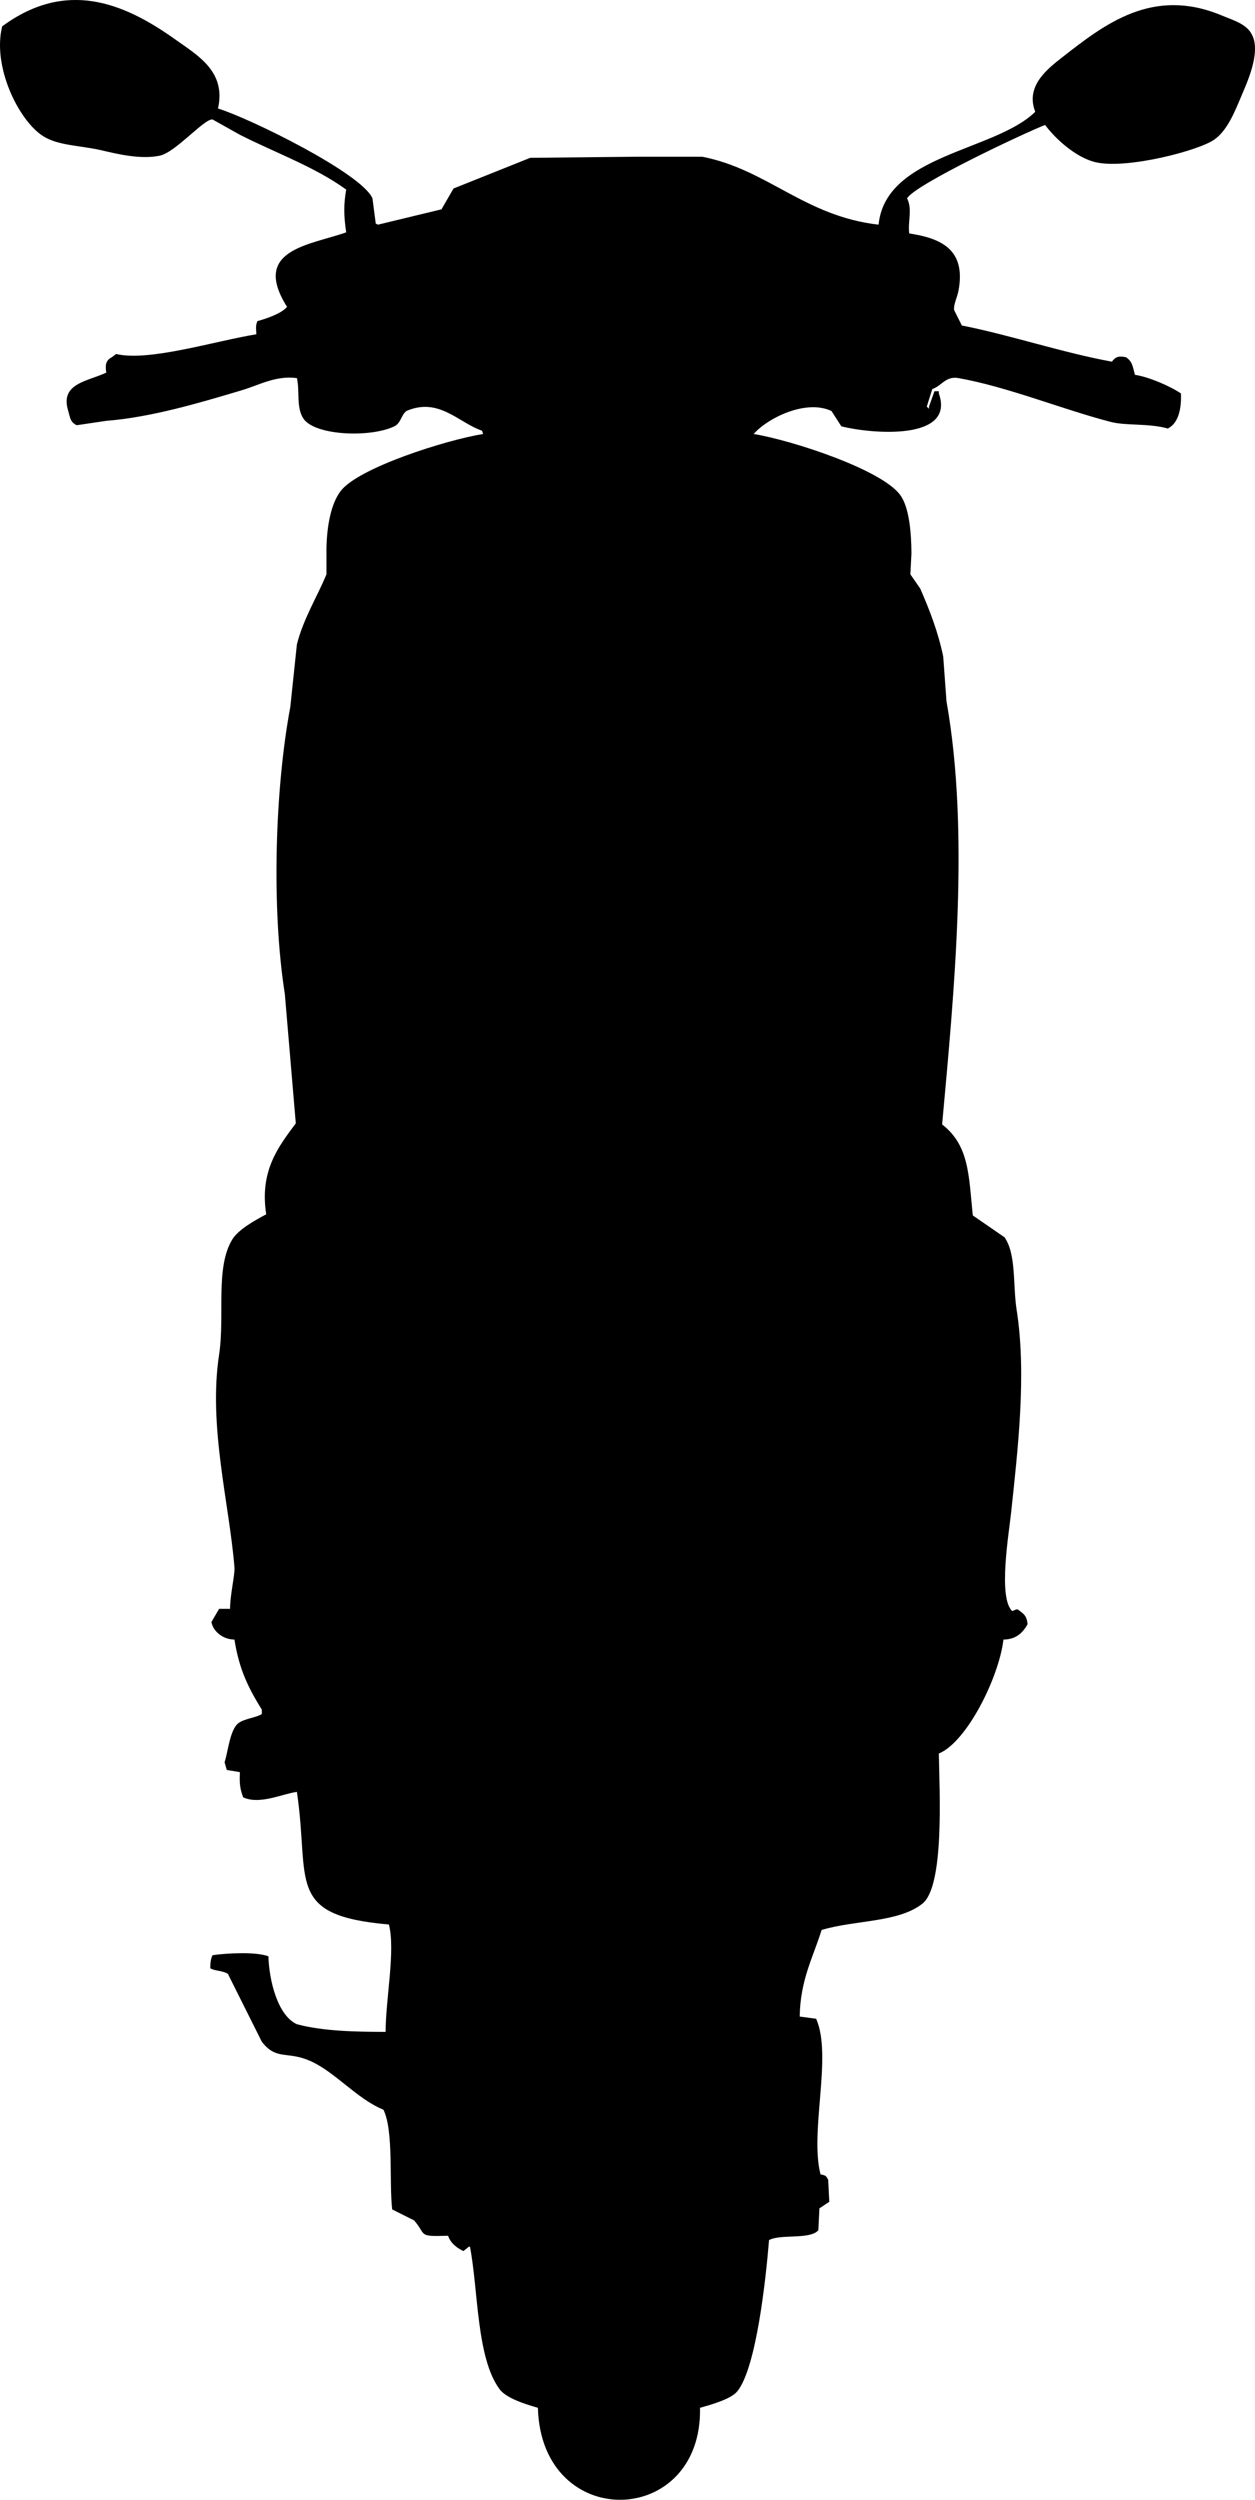 <?xml version="1.0" encoding="UTF-8"?>
<svg id="uuid-c78a4109-968a-4874-99e6-f451add85dba" xmlns="http://www.w3.org/2000/svg" version="1.1" viewBox="0 0 1145.6 2280.9">
  <defs>
    <style>
      .cls-1 {
        fill: #000;
        fill-rule: evenodd;
        stroke-width: 0px;
      }
    </style>
  </defs>
  <g id="uuid-a95f16d5-fa18-487f-9c14-3f8aec9f8382">
    <path class="cls-1" d="M730,1840l15,2c15,33.8-6.1,103,4,142,4.8,1,5.1,1.2,7,5l1,20-9,6-1,20c-7.6,8.8-34.9,3.2-45,9-2.9,35.4-11.6,116.7-29,138-5.9,7.2-24.2,12.2-34,15,2.2,109.9-144.9,113.9-148,0-11-3.2-28.8-8.6-35-17-21.2-28.8-19.3-90.1-27-130h-1l-5,4c-6.3-3.1-11.5-7.1-14-14-28.4.9-19.2-.5-31-14l-20-10c-2.9-24.8,1.5-71.9-8-91-24.9-10.2-44.3-35-68-45-20.3-8.5-29.8,0-43-17l-31-62c-5.2-3.1-11.8-2.5-16-5-.1-5.5.5-8.9,2-12,13.6-1.9,39.2-3.3,51,1,.7,22.5,8.5,54,26,62,24.1,6.4,53.2,6.9,81,7,0-29.7,9.1-74.4,3-98-95.3-8.2-71.8-39.5-84-121-13.7,1.9-33.9,11.9-49,5-2.9-7.6-3.5-12.4-3-23l-12-2-2-7c3.3-10.2,4.9-30.3,13-36,5.6-3.9,15.7-4.7,21-8v-4c-11.8-19.1-20.7-36.3-25-64-10.4,0-19.5-7.4-21-16l7-12h10c0-13.1,4.6-31.2,4-38-4.7-58.1-24-128.7-14-194,5.4-35.5-3.7-79.2,12-105,5.6-9.3,21.3-17.8,31-23-6.1-39.3,10.7-61.2,27-83-3.3-39.3-6.7-78.7-10-118-12.5-79.5-8.8-188.5,5-262l6-57c6-23.8,18.9-44.1,27-64v-24c.4-19.7,4-40.3,13-52,16.3-21.3,96.7-46.7,130-52l-1-3c-21.3-7.2-39.4-30.8-69-18-5.1,4-4.8,10.8-11,14-21.7,10.5-72.5,8.6-83-7-6.8-10-3.2-25.1-6-37-19-2.6-34.6,6.4-50,11-40.4,12.1-83.6,24.8-124,28l-27,4c-6.1-3-5.9-6.9-8-14-7-24.3,18.3-26.1,35-34-1.1-6.8-.5-11.2,5-14l4-3c29.9,7.1,89.6-11.7,128-18-.3-6.3-.7-8.2,1-12,8.3-2.3,22-6.9,27-13-33.1-52.5,21.2-56.3,54-68-2.3-15.7-2.3-25.6,0-39-28.3-20.6-64.9-33.7-97-50-8.3-4.7-16.7-9.3-25-14-7.5-.9-33.5,29.8-48,33-17.9,3.9-40.5-1.9-54-5-18.6-4.3-39.2-4-53-13C17.2,109.9-7.2,61.1,2,24,59.7-18.3,111.5,1.4,160,36c20.5,14.6,46.6,29.2,39,63,29,8.9,131.2,59.1,141,82l3,23,2,1c19.3-4.7,38.7-9.3,58-14l11-19c23.3-9.3,46.7-18.7,70-28,32.7-.3,65.3-.7,98-1h59c59.6,11.6,93.4,54.3,161,62,6.3-64.1,106.1-66.8,143-103-9.3-23.7,11.6-39.5,25-50,38.6-30.1,82.2-64.1,145-38,10.7,4.5,23.2,7.8,28,18,8.2,16.2-5.1,44.3-10,56-6,14.2-12.4,30.4-24,39-13.8,10.3-80.7,27.7-109,21-17.5-4.1-36.5-21.1-46-34-19.9,7.8-118.8,54.4-126,67,5.1,9.9.5,21.4,2,32,28.8,4.4,51.9,14.4,45,52-1.2,6.4-4.9,13.4-4,18l7,14c42.6,8.3,92.7,25,137,33,3.3-4.5,6.3-5.5,13-4,5.8,4.3,5.8,7.8,8,16,12.7,1.9,32.1,10.3,42,17,.6,14.4-2.5,27.4-12,32-17.3-4.9-38-2.4-52-6-43.8-11.3-94-32-139-40-11.8-2.1-15.2,7-24,10-1.7,5.3-3.3,10.7-5,16l2,2v-2l5-14h4v2c15.3,43.2-60.8,37.1-89,30l-9-14c-23.9-11.1-59.1,7.1-71,21,34.8,5.7,117.5,32.6,134,56,8.1,11.4,9.9,34.7,10,53l-1,19,9,13c8.5,19.4,16.3,39.5,21,62,1,13.7,2,27.3,3,41,21.4,120,6.9,266.2-4,386,24.9,19.2,24.3,47,28,83,9.7,6.7,19.3,13.3,29,20,10.8,15.5,7.5,43.7,11,66,9.3,59,1,128.5-5,185-2,19.1-12.1,77.9,1,90,3.8-1.2,3.9-2.8,7,0,4.2,3,6.4,5.2,7,12-4,7.3-10.3,14-22,14-4.1,34.5-33.4,93.5-59,104,.6,35.1,5.2,121-15,137-22,17.4-61.6,14.8-92,24-7.6,24.5-19.5,45.4-20,79Z"/>
  </g>
</svg>